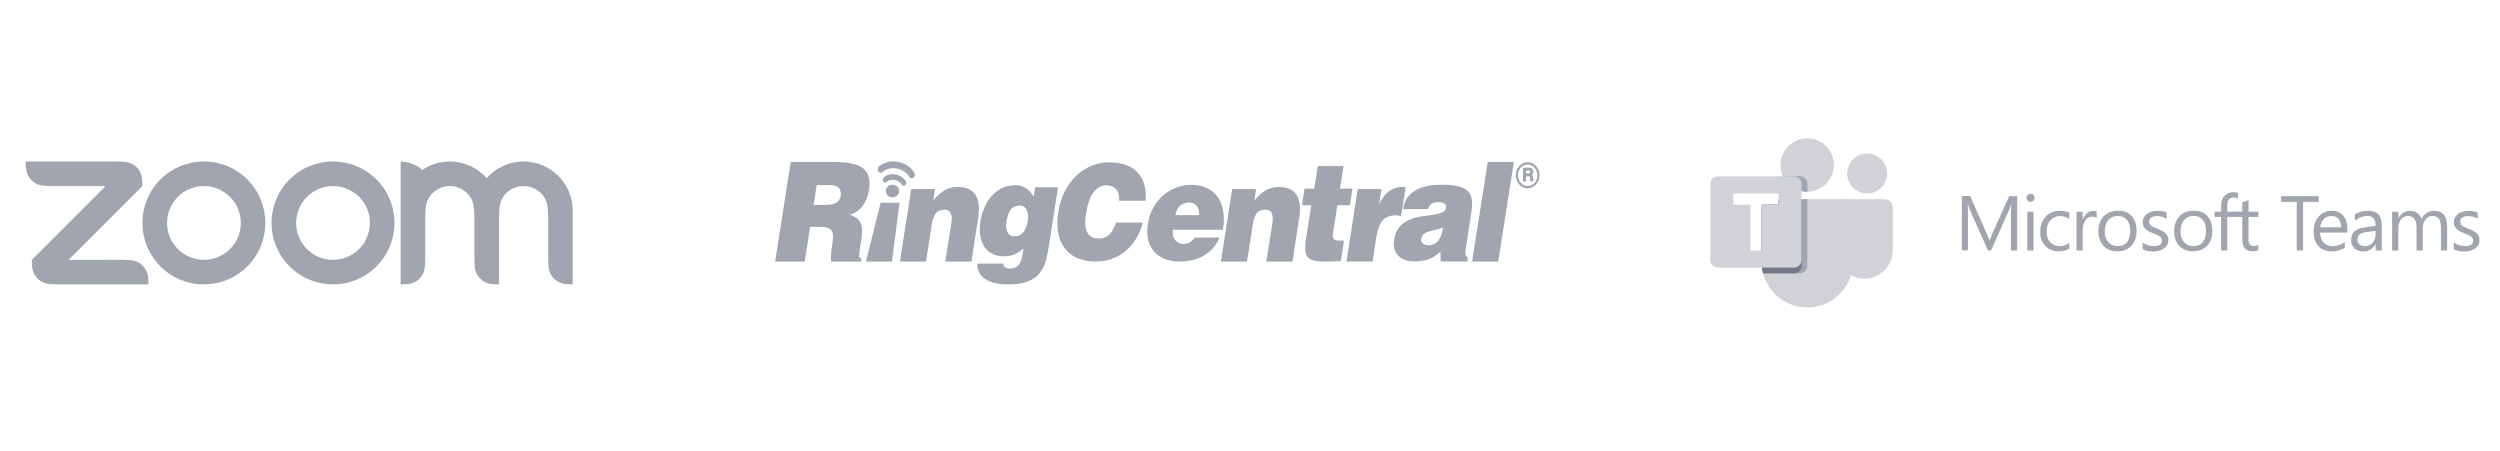 <?xml version="1.0" encoding="UTF-8"?>
<svg xmlns="http://www.w3.org/2000/svg" viewBox="0 0 488 88">
  <defs>
    <style>.cls-1,.cls-2{fill:#a1a5b0;}.cls-3{fill:#737789;}.cls-4{fill:#d0d2d8;}.cls-5{fill:#50baea;}.cls-2{fill-rule:evenodd;}.cls-6{fill:#151d3a;opacity:0;}</style>
  </defs>
  <g id="ALL_BGS">
    <rect class="cls-6" width="488" height="88"></rect>
  </g>
  <g id="Prov-Knockout_SVGs">
    <g id="zoom">
      <path class="cls-2" d="M48.29,35.03c-2.34-2.34-5.41-3.51-8.48-3.51h-.02c-3.07,0-6.14,1.17-8.48,3.51-4.69,4.69-4.69,12.28,0,16.97,4.69,4.69,12.28,4.69,16.97,0,4.69-4.69,4.69-12.28,0-16.97Zm-3.39,13.58c-2.81,2.81-7.37,2.81-10.18,0-2.81-2.81-2.81-7.37,0-10.18,2.81-2.81,7.37-2.81,10.18,0,2.81,2.81,2.81,7.37,0,10.18Z"></path>
      <path class="cls-2" d="M73.49,35.03c-2.34-2.34-5.41-3.51-8.49-3.51-3.07,0-6.14,1.17-8.48,3.51-4.69,4.69-4.69,12.28,0,16.97,4.69,4.69,12.28,4.69,16.97,0,4.69-4.69,4.69-12.28,0-16.97Zm-3.39,13.58c-2.81,2.81-7.37,2.81-10.18,0-2.81-2.81-2.81-7.37,0-10.18,2.81-2.81,7.37-2.81,10.18,0,2.81,2.81,2.81,7.37,0,10.18Z"></path>
      <path class="cls-2" d="M9.8,55.46l1.2,.06H29l-.06-1.2c-.16-1.98-1.56-3.42-3.54-3.54l-1.2-.06H13.4l14.4-14.4-.06-1.2c-.1-1.99-1.55-3.44-3.54-3.54l-1.2-.06H5s.06,1.2,.06,1.2c.16,1.95,1.58,3.43,3.54,3.54l1.2,.06h10.8l-14.4,14.4,.06,1.2c.12,1.98,1.55,3.41,3.54,3.54Z"></path>
      <path class="cls-2" d="M91.95,38.71c.41,.71,.54,1.51,.59,2.41l.06,1.2v8.4l.06,1.2c.12,1.96,1.56,3.42,3.54,3.54l1.2,.06v-13.2l.06-1.2c.05-.89,.18-1.71,.59-2.42,.83-1.43,2.38-2.38,4.15-2.38s3.33,.96,4.16,2.4c.41,.71,.54,1.52,.58,2.4l.06,1.2v8.4l.06,1.2c.12,1.97,1.56,3.43,3.54,3.54l1.2,.06v-14.4c0-5.3-4.3-9.6-9.6-9.6-2.87,0-5.44,1.26-7.2,3.25-1.76-1.99-4.33-3.25-7.2-3.25-1.99,0-3.84,.61-5.38,1.65-.93-1.04-3.02-1.65-4.22-1.65v24l1.2-.06c2-.13,3.46-1.55,3.54-3.54l.06-1.2v-8.4l.06-1.2c.05-.9,.18-1.7,.59-2.41,.83-1.43,2.38-2.39,4.15-2.39s3.32,.96,4.15,2.39Z"></path>
    </g>
    <g id="ringcentral">
      <path class="cls-1" d="M158.82,40.01h2.28c.9,0,1.6-.14,2.1-.41,.51-.27,.81-.75,.91-1.43,.02-.13,.03-.27,.02-.41,0-.56-.19-.96-.56-1.23s-.87-.39-1.47-.39h-2.69l-.59,3.86Zm-.69,4.27l-1.05,6.78h-5.78l3.06-19.45h8.33c1.29,0,2.38,.08,3.27,.25,.89,.17,1.62,.43,2.18,.78,.53,.31,.95,.76,1.22,1.31,.26,.52,.38,1.14,.38,1.86,0,.44-.05,.89-.12,1.33-.16,1.07-.57,2.1-1.19,2.99-.61,.87-1.46,1.46-2.53,1.77,.33,.13,.65,.28,.97,.45,.28,.15,.53,.34,.74,.58,.21,.25,.38,.55,.48,.87,.13,.43,.19,.88,.17,1.32,0,.65-.07,1.3-.17,1.94-.11,.69-.2,1.25-.27,1.7-.06,.35-.09,.7-.1,1.06,0,.43,.15,.65,.44,.65l-.07,.59h-5.85c-.04-.2-.05-.41-.05-.62,0-.31,.02-.7,.06-1.18s.11-1.01,.21-1.6c.09-.5,.14-1,.15-1.51,0-.69-.19-1.17-.58-1.45s-1.09-.42-2.12-.42h-1.76Z"></path>
      <path class="cls-1" d="M177.86,36.9h4.66l-.34,2.22c.72-.86,1.45-1.51,2.18-1.96s1.59-.66,2.57-.66c1.44,0,2.49,.37,3.16,1.11,.67,.74,1,1.81,1,3.22,0,.59-.05,1.17-.15,1.75l-1.32,8.48h-5.1l1.18-7.48c.05-.31,.07-.63,.08-.94,.02-.43-.09-.85-.31-1.22-.2-.32-.58-.49-1.14-.49-.78,0-1.36,.26-1.71,.77s-.61,1.23-.74,2.15l-1.12,7.21h-5.09l2.2-14.15Z"></path>
      <path class="cls-1" d="M198.89,40.15c-.34,0-.68,.08-.98,.24-.28,.17-.53,.4-.71,.68-.21,.32-.37,.66-.48,1.03-.13,.42-.22,.84-.28,1.27-.02,.13-.03,.25-.04,.35s-.01,.22-.01,.32c-.01,.51,.12,1.01,.37,1.45,.25,.41,.66,.62,1.24,.64h.12c.34,0,.67-.08,.97-.25,.29-.16,.54-.38,.73-.65,.21-.29,.38-.6,.5-.94,.13-.36,.23-.72,.29-1.1,.05-.3,.07-.6,.07-.9,.02-.54-.12-1.07-.39-1.53-.26-.43-.72-.64-1.37-.64h-.05Zm-3.04,11.3v.08c0,.2,.08,.4,.22,.54,.18,.23,.53,.35,1.05,.35,.73,0,1.29-.21,1.67-.62,.38-.41,.65-1.12,.81-2.14l.2-1.16c-.47,.44-1,.8-1.58,1.07-.63,.31-1.41,.46-2.34,.46-.7,.01-1.39-.13-2.02-.41-.56-.26-1.06-.63-1.45-1.11-.4-.49-.7-1.06-.88-1.67-.2-.67-.3-1.38-.29-2.08,0-.23,.01-.47,.04-.7,.02-.23,.05-.48,.09-.73,.14-.89,.37-1.76,.7-2.59,.32-.84,.77-1.62,1.35-2.31,.56-.68,1.25-1.24,2.03-1.65,.79-.42,1.72-.63,2.78-.63,.74-.01,1.47,.2,2.09,.62,.62,.42,1.12,.98,1.46,1.64l.27-1.85h4.48l-1.78,11.4c-.15,1-.36,1.99-.62,2.97-.24,.88-.65,1.69-1.22,2.4-.55,.69-1.31,1.22-2.28,1.61-.96,.39-2.24,.58-3.82,.58-1.11,0-2.05-.11-2.82-.32-.77-.22-1.39-.5-1.86-.86-.44-.32-.8-.75-1.04-1.24-.22-.46-.33-.95-.33-1.46v-.19h5.12Z"></path>
      <path class="cls-1" d="M218.45,39.2c0-.06,0-.12,.01-.18,0-.06,.01-.12,.01-.18,0-.85-.22-1.51-.66-1.97s-1.06-.69-1.86-.69c-.97,0-1.8,.45-2.48,1.34-.68,.89-1.16,2.24-1.44,4.03-.06,.34-.11,.67-.14,.98-.03,.3-.05,.6-.05,.91,0,.41,.04,.82,.13,1.23,.08,.36,.23,.69,.44,.98,.21,.29,.5,.51,.82,.66,.34,.16,.77,.24,1.3,.24,.88,0,1.59-.3,2.12-.89,.56-.64,.96-1.4,1.17-2.22h5.26c-.28,1.13-.73,2.2-1.33,3.19-.55,.9-1.25,1.71-2.06,2.39-.79,.65-1.69,1.16-2.66,1.51-1,.35-2.06,.53-3.12,.52-1.2,0-2.27-.17-3.2-.51-1.8-.62-3.2-2.04-3.81-3.84-.33-.93-.5-1.98-.5-3.16,0-.34,.01-.69,.05-1.06s.08-.74,.14-1.14c.2-1.4,.63-2.75,1.27-4.01,.57-1.13,1.33-2.16,2.25-3.04,.86-.82,1.86-1.47,2.95-1.93,1.07-.44,2.21-.67,3.37-.67,2.42,0,4.23,.59,5.43,1.76,1.2,1.17,1.8,2.83,1.79,4.98v.38c0,.12-.01,.25-.02,.38h-5.19Z"></path>
      <path class="cls-1" d="M234.04,41.98c.02-.13,.03-.27,.03-.4,.01-.54-.18-1.06-.54-1.46-.34-.39-.83-.6-1.35-.59-.77,0-1.39,.22-1.86,.66-.47,.44-.78,1.04-.91,1.8h4.63Zm-5.07,2.86c-.02,.09-.03,.18-.04,.27,0,.09-.01,.18-.01,.27,0,.69,.2,1.23,.61,1.63,.4,.4,.95,.62,1.52,.61,.88,0,1.68-.48,2.11-1.24h4.88c-.32,.82-.8,1.57-1.4,2.21-.56,.58-1.21,1.07-1.92,1.45-.7,.37-1.44,.63-2.22,.78-.75,.15-1.52,.23-2.29,.23-.86,0-1.71-.12-2.52-.38-.73-.23-1.41-.62-1.98-1.13-.57-.51-1.01-1.15-1.3-1.85-.31-.73-.47-1.57-.47-2.53,0-.23,.01-.47,.04-.72s.05-.49,.08-.74c.16-1.1,.52-2.17,1.05-3.15,.49-.91,1.14-1.72,1.92-2.4,.75-.65,1.62-1.17,2.55-1.53,.94-.36,1.94-.54,2.95-.54,1.03,0,1.94,.16,2.73,.49,.76,.3,1.44,.76,2,1.35,.55,.61,.97,1.33,1.22,2.11,.29,.88,.43,1.8,.42,2.73,0,.7-.07,1.39-.2,2.08h-9.72Z"></path>
      <path class="cls-1" d="M240.54,36.9h4.65l-.34,2.22c.72-.86,1.45-1.51,2.18-1.96s1.59-.66,2.57-.66c1.44,0,2.49,.37,3.16,1.11,.67,.74,1,1.81,1,3.22,0,.59-.05,1.17-.15,1.75l-1.32,8.48h-5.1l1.18-7.48c.05-.31,.07-.63,.07-.94,0-.49-.1-.89-.31-1.22-.2-.32-.58-.49-1.14-.49-.78,0-1.36,.26-1.72,.77s-.6,1.23-.73,2.15l-1.12,7.21h-5.1l2.2-14.15Z"></path>
      <path class="cls-1" d="M261.72,50.95c-.57,.03-1.1,.06-1.58,.08s-.92,.03-1.33,.03c-.65,0-1.29-.03-1.93-.12-.52-.08-.94-.23-1.25-.43-.3-.2-.53-.49-.66-.82-.14-.42-.21-.85-.19-1.29,0-.32,.02-.69,.06-1.1s.1-.85,.19-1.34l.93-5.91h-1.81l.49-3.24h1.89l.71-4.4h5.02l-.71,4.4h2.45l-.49,3.24h-2.45l-.81,5.15c-.03,.16-.06,.31-.07,.44-.02,.12-.03,.24-.03,.37,0,.34,.1,.59,.29,.74s.56,.21,1.1,.21h.81l-.61,4Z"></path>
      <path class="cls-1" d="M265.03,36.9h4.63l-.44,2.86h.05c1.03-2.18,2.51-3.27,4.46-3.27,.11,0,.22,0,.33,.03,.1,.02,.22,.04,.33,.05l-.91,5.62c-.16-.04-.33-.07-.5-.11-.17-.04-.35-.05-.53-.05-1.05,0-1.87,.31-2.48,.92-.61,.61-1.04,1.69-1.29,3.21l-.76,4.89h-5.09l2.2-14.16Z"></path>
      <path class="cls-1" d="M278.85,47.87c.4,0,.8-.08,1.16-.27,.34-.18,.62-.44,.84-.75,.24-.34,.42-.71,.54-1.11,.14-.44,.23-.9,.27-1.36-.44,.21-.91,.37-1.38,.47-.46,.1-.9,.21-1.3,.32-.37,.1-.72,.27-1.03,.5-.29,.22-.46,.55-.53,1v.16c0,.29,.12,.57,.36,.74,.24,.19,.59,.28,1.07,.28m2.36,3.22l-.03-1.95c-.83,.75-1.65,1.26-2.46,1.52-.86,.27-1.76,.4-2.66,.39-.52,0-1.04-.06-1.54-.2-.46-.12-.9-.34-1.27-.64-.36-.29-.66-.65-.86-1.07-.22-.48-.33-1-.32-1.53,0-.28,.03-.56,.08-.84,.16-1.06,.52-1.9,1.06-2.5,.53-.59,1.18-1.05,1.91-1.36,.74-.31,1.51-.52,2.3-.64,.81-.12,1.56-.23,2.25-.32,.6-.08,1.19-.21,1.76-.41,.48-.17,.76-.48,.82-.94,0-.03,0-.06,.01-.09,0-.03,.01-.06,.01-.09,.01-.19-.05-.37-.17-.51-.11-.12-.25-.21-.4-.27-.16-.06-.33-.11-.5-.13-.15-.02-.29-.04-.44-.04-.19,0-.38,.01-.57,.04-.2,.03-.4,.09-.58,.19-.19,.11-.36,.25-.5,.42-.17,.21-.29,.46-.33,.73h-4.9c.1-.71,.33-1.39,.69-2.02,.36-.6,.86-1.11,1.46-1.49,.63-.41,1.4-.72,2.32-.94,.91-.22,2.01-.32,3.28-.32,1.16,0,2.11,.08,2.85,.26s1.33,.42,1.75,.74c.4,.29,.71,.69,.88,1.16,.17,.49,.25,1,.25,1.52,0,.35-.02,.7-.06,1.05-.04,.36-.09,.74-.16,1.14l-1.03,6.62c-.04,.25-.07,.5-.07,.75,0,.18,.03,.36,.09,.53,.09,.19,.22,.37,.37,.53l-.02,.7h-5.27Z"></path>
      <polygon class="cls-1" points="287.35 51.06 290.41 31.61 295.51 31.61 292.45 51.06 287.35 51.06"></polygon>
      <polygon class="cls-1" points="169.03 51.06 171.9 39.57 175.59 39.57 174.1 51.06 169.03 51.06"></polygon>
      <path class="cls-1" d="M177.45,34.44v-.02s-.06-.08-.08-.12c-.11-.16-.23-.3-.37-.44-.36-.34-.94-.74-1.87-.94-.39-.08-.8-.1-1.2-.06-.55,.05-1.07,.27-1.5,.61-.02,.02-.05,.04-.07,.06-.2,.23-.56,.26-.79,.06-.02-.02-.04-.04-.06-.06-.24-.27-.24-.67,0-.94,.06-.06,.83-.88,2.29-1.05,.51-.06,1.03-.03,1.54,.07,2.33,.46,3.15,2.11,3.18,2.22,.15,.32,.04,.71-.27,.89-.06,.04-.14,.06-.21,.07-.26,.02-.5-.12-.6-.36"></path>
      <path class="cls-1" d="M175.95,35.95l-.04-.06c-.06-.08-.13-.16-.2-.23-.29-.27-.65-.45-1.04-.52-.22-.05-.45-.06-.67-.03-.3,.03-.59,.14-.82,.33-.03,.02-.02,.03-.02,.03-.17,.2-.46,.22-.66,.05-.02-.02-.03-.03-.05-.05-.2-.22-.2-.56,0-.78,.05-.06,.53-.57,1.45-.67,.32-.03,.64-.02,.95,.04h0c1.45,.28,1.97,1.32,2,1.4,.13,.27,.03,.59-.22,.74-.05,.03-.11,.05-.17,.06-.22,.02-.42-.1-.5-.3"></path>
      <path class="cls-1" d="M175.52,37.3c0,.68-.59,1.23-1.31,1.22-.72,0-1.3-.56-1.3-1.24s.59-1.23,1.31-1.23,1.3,.56,1.3,1.24"></path>
      <path class="cls-1" d="M297.89,33.3h.53s.09,0,.13,.01c.03,0,.06,.02,.08,.04,.02,.02,.04,.04,.05,.07,.02,.05,.02,.09,.02,.14,0,.08-.01,.15-.06,.21-.06,.05-.14,.08-.22,.07h-.54v-.54Zm1.41,1.73c-.02-.12-.03-.25-.03-.37,0-.1-.01-.19-.04-.28-.02-.07-.06-.14-.1-.19-.02-.02-.04-.04-.06-.06,.02-.02,.04-.04,.05-.06,.06-.07,.1-.14,.13-.22,.04-.11,.06-.22,.05-.34,.01-.22-.07-.43-.22-.58-.14-.14-.35-.2-.62-.2h-1.07c-.06,0-.11,.05-.1,.11v2.47c0,.06,.04,.11,.1,.12h.39c.06,0,.11-.05,.1-.12v-.9h.47c.06,0,.12,0,.18,.03,.04,.02,.07,.04,.09,.08,.03,.05,.05,.1,.05,.16,.01,.09,.02,.18,.02,.27,0,.06,0,.13,0,.2,0,.08,.03,.16,.07,.23,.02,.03,.05,.05,.09,.06h.42s.08-.03,.09-.07c.02-.04,.01-.09-.02-.12-.04-.06-.06-.13-.07-.2m-1.07,1.26c-1.05,0-1.9-.94-1.9-2.1s.85-2.09,1.9-2.09,1.9,.94,1.9,2.09-.85,2.1-1.9,2.1m0-4.65c-1.28,0-2.32,1.15-2.32,2.55s1.03,2.55,2.31,2.55,2.32-1.15,2.32-2.56-1.04-2.55-2.32-2.55"></path>
    </g>
    <g id="teams">
      <path class="cls-4" d="M360.01,38.88h-12.82v1.09h-3.21c-.07,.18-.11,.38-.11,.58v10.57c0,.75,.09,1.5,.28,2.23,.1,.38,.22,.75,.37,1.11,.16,.38,.34,.76,.56,1.11,1.59,2.76,4.53,4.45,7.71,4.45,4.92,0,8.9-3.99,8.89-8.9v-10.57h0c0-.93-.75-1.67-1.67-1.67Z"></path>
      <path class="cls-1" d="M347.19,38.88v1.09h-3.21c-.07,.18-.11,.38-.11,.58v10.57c0,.75,.09,1.5,.28,2.23h7.15c.82,0,1.48-.66,1.48-1.48v-12.99h-5.59Z"></path>
      <path class="cls-3" d="M347.19,38.88v1.09h-3.21c-.07,.18-.11,.38-.11,.58h0v10.58c0,.75,.09,1.5,.28,2.23h6.03c.82,0,1.48-.66,1.48-1.48v-12.99h-4.47Z"></path>
      <g>
        <circle class="cls-4" cx="352.77" cy="32.2" r="5.2"></circle>
        <path class="cls-4" d="M352.4,33.32h-4.71l.02,.1h0s.02,.1,.02,.1c.71,2.69,3.42,4.35,6.14,3.75v-2.48c0-.82-.67-1.48-1.48-1.48Z"></path>
        <path class="cls-5" d="M351.29,34.43h-3.21c.86,1.81,2.69,2.97,4.69,2.97v-1.48c0-.82-.67-1.48-1.48-1.48Z"></path>
        <circle class="cls-4" cx="364.46" cy="33.87" r="3.9"></circle>
        <path class="cls-4" d="M367.8,38.88h-8.75c-.39,0-.71,.32-.71,.71v9.03c-.05,2.69,1.79,5.05,4.42,5.66,3.01,.63,5.97-1.3,6.6-4.31,.08-.38,.12-.76,.12-1.14v-8.28c0-.92-.75-1.67-1.67-1.67Z"></path>
        <path class="cls-1" d="M351.29,34.43h-3.21c.86,1.81,2.69,2.97,4.69,2.97v-1.48c0-.82-.67-1.48-1.48-1.48Z"></path>
        <path class="cls-4" d="M350.18,34.43h-14.84c-.82,0-1.48,.66-1.48,1.48v14.84c0,.82,.66,1.48,1.48,1.48h14.84c.82,0,1.48-.66,1.48-1.48v-14.84c0-.82-.66-1.48-1.48-1.48Zm-2.99,5.54h-3.33v8.93h-2.18v-8.93h-3.35v-2.19h8.86v2.19Z"></path>
      </g>
      <g>
        <path class="cls-1" d="M393.76,48.89h-1.23v-7.11c0-.56,.03-1.25,.1-2.06h-.03c-.12,.48-.22,.82-.32,1.03l-3.62,8.14h-.61l-3.61-8.09c-.1-.24-.21-.6-.32-1.09h-.03c.04,.42,.06,1.12,.06,2.08v7.09h-1.2v-10.6h1.64l3.25,7.39c.25,.57,.41,.99,.49,1.27h.04c.21-.58,.38-1.01,.51-1.3l3.32-7.36h1.55v10.6Z"></path>
        <path class="cls-1" d="M396.35,39.4c-.22,0-.4-.07-.55-.22-.15-.15-.23-.34-.23-.56s.08-.42,.23-.57c.15-.15,.34-.23,.55-.23s.41,.08,.57,.23c.16,.15,.23,.34,.23,.57s-.08,.4-.23,.55c-.16,.15-.34,.23-.57,.23Zm.59,9.49h-1.21v-7.57h1.21v7.57Z"></path>
        <path class="cls-1" d="M403.92,48.54c-.58,.35-1.27,.52-2.07,.52-1.08,0-1.95-.35-2.61-1.05s-.99-1.61-.99-2.73c0-1.25,.36-2.25,1.07-3,.71-.76,1.67-1.13,2.86-1.13,.67,0,1.25,.12,1.76,.37v1.24c-.56-.39-1.16-.59-1.8-.59-.77,0-1.41,.28-1.9,.83-.5,.55-.74,1.28-.74,2.18s.23,1.59,.7,2.1,1.09,.77,1.87,.77c.66,0,1.28-.22,1.86-.66v1.15Z"></path>
        <path class="cls-1" d="M409.28,42.54c-.21-.16-.52-.24-.92-.24-.52,0-.95,.24-1.3,.73s-.52,1.15-.52,2v3.86h-1.21v-7.57h1.21v1.56h.03c.17-.53,.44-.95,.79-1.25,.35-.3,.75-.45,1.19-.45,.32,0,.56,.03,.72,.1v1.26Z"></path>
        <path class="cls-1" d="M413.29,49.06c-1.12,0-2.01-.35-2.68-1.06-.67-.71-1-1.64-1-2.81,0-1.27,.35-2.26,1.04-2.98,.69-.71,1.63-1.07,2.82-1.07s2.01,.35,2.64,1.04c.63,.69,.95,1.66,.95,2.89s-.34,2.17-1.02,2.9c-.68,.73-1.6,1.09-2.75,1.09Zm.09-6.9c-.78,0-1.39,.26-1.85,.79-.45,.53-.68,1.26-.68,2.19s.23,1.6,.69,2.12c.46,.52,1.07,.78,1.84,.78s1.39-.25,1.81-.76c.42-.51,.63-1.23,.63-2.17s-.21-1.68-.63-2.19c-.42-.51-1.02-.77-1.81-.77Z"></path>
        <path class="cls-1" d="M418.25,48.61v-1.3c.66,.49,1.39,.73,2.18,.73,1.06,0,1.6-.35,1.6-1.06,0-.2-.05-.37-.14-.51-.09-.14-.21-.26-.37-.37-.16-.11-.34-.21-.55-.29-.21-.09-.43-.18-.68-.27-.34-.13-.63-.27-.88-.4-.25-.14-.47-.29-.64-.46-.17-.17-.3-.36-.38-.58-.09-.22-.13-.47-.13-.76,0-.35,.08-.67,.24-.94,.16-.27,.38-.5,.65-.69,.27-.18,.58-.32,.93-.42,.35-.09,.71-.14,1.08-.14,.66,0,1.24,.11,1.76,.34v1.23c-.56-.36-1.2-.55-1.92-.55-.23,0-.43,.03-.61,.08-.18,.05-.34,.12-.47,.22-.13,.09-.23,.21-.3,.34-.07,.13-.11,.27-.11,.43,0,.2,.04,.36,.11,.5s.18,.25,.31,.35c.14,.1,.31,.2,.5,.28,.2,.08,.42,.17,.67,.27,.34,.13,.64,.26,.9,.4,.27,.14,.49,.29,.68,.46,.19,.17,.33,.37,.43,.59,.1,.22,.15,.49,.15,.79,0,.37-.08,.7-.25,.98-.17,.28-.39,.51-.66,.69-.28,.18-.59,.32-.95,.41-.36,.09-.74,.13-1.13,.13-.78,0-1.45-.15-2.03-.45Z"></path>
        <path class="cls-1" d="M428.08,49.06c-1.12,0-2.01-.35-2.68-1.06-.67-.71-1-1.64-1-2.81,0-1.27,.35-2.26,1.04-2.98,.69-.71,1.63-1.07,2.82-1.07s2.01,.35,2.64,1.04c.63,.69,.95,1.66,.95,2.89s-.34,2.17-1.02,2.9c-.68,.73-1.6,1.09-2.75,1.09Zm.09-6.9c-.78,0-1.39,.26-1.85,.79-.45,.53-.68,1.26-.68,2.19s.23,1.6,.69,2.12c.46,.52,1.07,.78,1.84,.78s1.39-.25,1.81-.76c.42-.51,.63-1.23,.63-2.17s-.21-1.68-.63-2.19c-.42-.51-1.02-.77-1.81-.77Z"></path>
        <path class="cls-1" d="M436.84,38.75c-.24-.13-.51-.2-.81-.2-.85,0-1.27,.53-1.27,1.6v1.17h1.77v1.03h-1.77v6.53h-1.2v-6.53h-1.29v-1.03h1.29v-1.23c0-.79,.23-1.42,.69-1.88,.46-.46,1.03-.69,1.71-.69,.37,0,.66,.04,.88,.13v1.09Z"></path>
        <path class="cls-1" d="M440.82,48.81c-.29,.16-.66,.24-1.13,.24-1.33,0-1.99-.74-1.99-2.22v-4.48h-1.3v-1.03h1.3v-1.85l1.21-.39v2.24h1.91v1.03h-1.91v4.26c0,.51,.09,.87,.26,1.09,.17,.22,.46,.33,.86,.33,.31,0,.57-.08,.79-.25v1.03Z"></path>
        <path class="cls-1" d="M452.62,39.41h-3.06v9.47h-1.24v-9.47h-3.05v-1.12h7.35v1.12Z"></path>
        <path class="cls-1" d="M458.22,45.4h-5.34c.02,.84,.25,1.49,.68,1.95s1.03,.69,1.79,.69c.85,0,1.64-.28,2.35-.84v1.14c-.67,.48-1.54,.72-2.64,.72s-1.91-.34-2.52-1.03c-.61-.69-.92-1.65-.92-2.9,0-1.18,.33-2.14,1-2.88,.67-.74,1.5-1.11,2.49-1.11s1.76,.32,2.3,.96c.54,.64,.81,1.53,.81,2.67v.64Zm-1.24-1.03c0-.7-.17-1.24-.51-1.63-.33-.39-.79-.58-1.39-.58s-1.06,.2-1.46,.61-.65,.94-.74,1.6h4.09Z"></path>
        <path class="cls-1" d="M464.92,48.89h-1.21v-1.18h-.03c-.53,.91-1.3,1.36-2.33,1.36-.75,0-1.34-.2-1.77-.6-.43-.4-.64-.93-.64-1.59,0-1.41,.83-2.24,2.5-2.47l2.27-.32c0-1.29-.52-1.93-1.56-1.93-.91,0-1.73,.31-2.47,.93v-1.24c.74-.47,1.6-.71,2.57-.71,1.78,0,2.67,.94,2.67,2.82v4.92Zm-1.21-3.83l-1.83,.25c-.56,.08-.99,.22-1.27,.42s-.43,.55-.43,1.06c0,.37,.13,.67,.4,.91,.26,.23,.61,.35,1.05,.35,.6,0,1.1-.21,1.49-.63,.39-.42,.59-.95,.59-1.6v-.75Z"></path>
        <path class="cls-1" d="M477.68,48.89h-1.21v-4.35c0-.84-.13-1.44-.39-1.82-.26-.37-.69-.56-1.3-.56-.52,0-.96,.24-1.32,.71-.36,.47-.54,1.04-.54,1.7v4.32h-1.21v-4.49c0-1.49-.57-2.23-1.72-2.23-.53,0-.97,.22-1.32,.67-.35,.45-.52,1.03-.52,1.74v4.32h-1.21v-7.57h1.21v1.2h.03c.54-.92,1.32-1.37,2.35-1.37,.52,0,.97,.14,1.35,.43,.38,.29,.65,.67,.79,1.13,.56-1.04,1.4-1.57,2.51-1.57,1.67,0,2.5,1.03,2.5,3.08v4.66Z"></path>
        <path class="cls-1" d="M478.98,48.61v-1.3c.66,.49,1.39,.73,2.18,.73,1.06,0,1.6-.35,1.6-1.06,0-.2-.05-.37-.14-.51-.09-.14-.21-.26-.37-.37-.16-.11-.34-.21-.55-.29-.21-.09-.43-.18-.68-.27-.34-.13-.63-.27-.88-.4-.25-.14-.47-.29-.64-.46-.17-.17-.3-.36-.38-.58-.09-.22-.13-.47-.13-.76,0-.35,.08-.67,.24-.94,.16-.27,.38-.5,.65-.69,.27-.18,.58-.32,.93-.42,.35-.09,.71-.14,1.08-.14,.66,0,1.24,.11,1.76,.34v1.23c-.56-.36-1.2-.55-1.92-.55-.23,0-.43,.03-.61,.08-.18,.05-.34,.12-.47,.22-.13,.09-.23,.21-.3,.34-.07,.13-.11,.27-.11,.43,0,.2,.04,.36,.11,.5s.18,.25,.31,.35c.14,.1,.31,.2,.5,.28,.2,.08,.42,.17,.67,.27,.34,.13,.64,.26,.9,.4,.27,.14,.49,.29,.68,.46,.19,.17,.33,.37,.43,.59,.1,.22,.15,.49,.15,.79,0,.37-.08,.7-.25,.98-.17,.28-.39,.51-.66,.69-.28,.18-.59,.32-.95,.41-.36,.09-.74,.13-1.13,.13-.78,0-1.45-.15-2.03-.45Z"></path>
      </g>
    </g>
  </g>
</svg>
